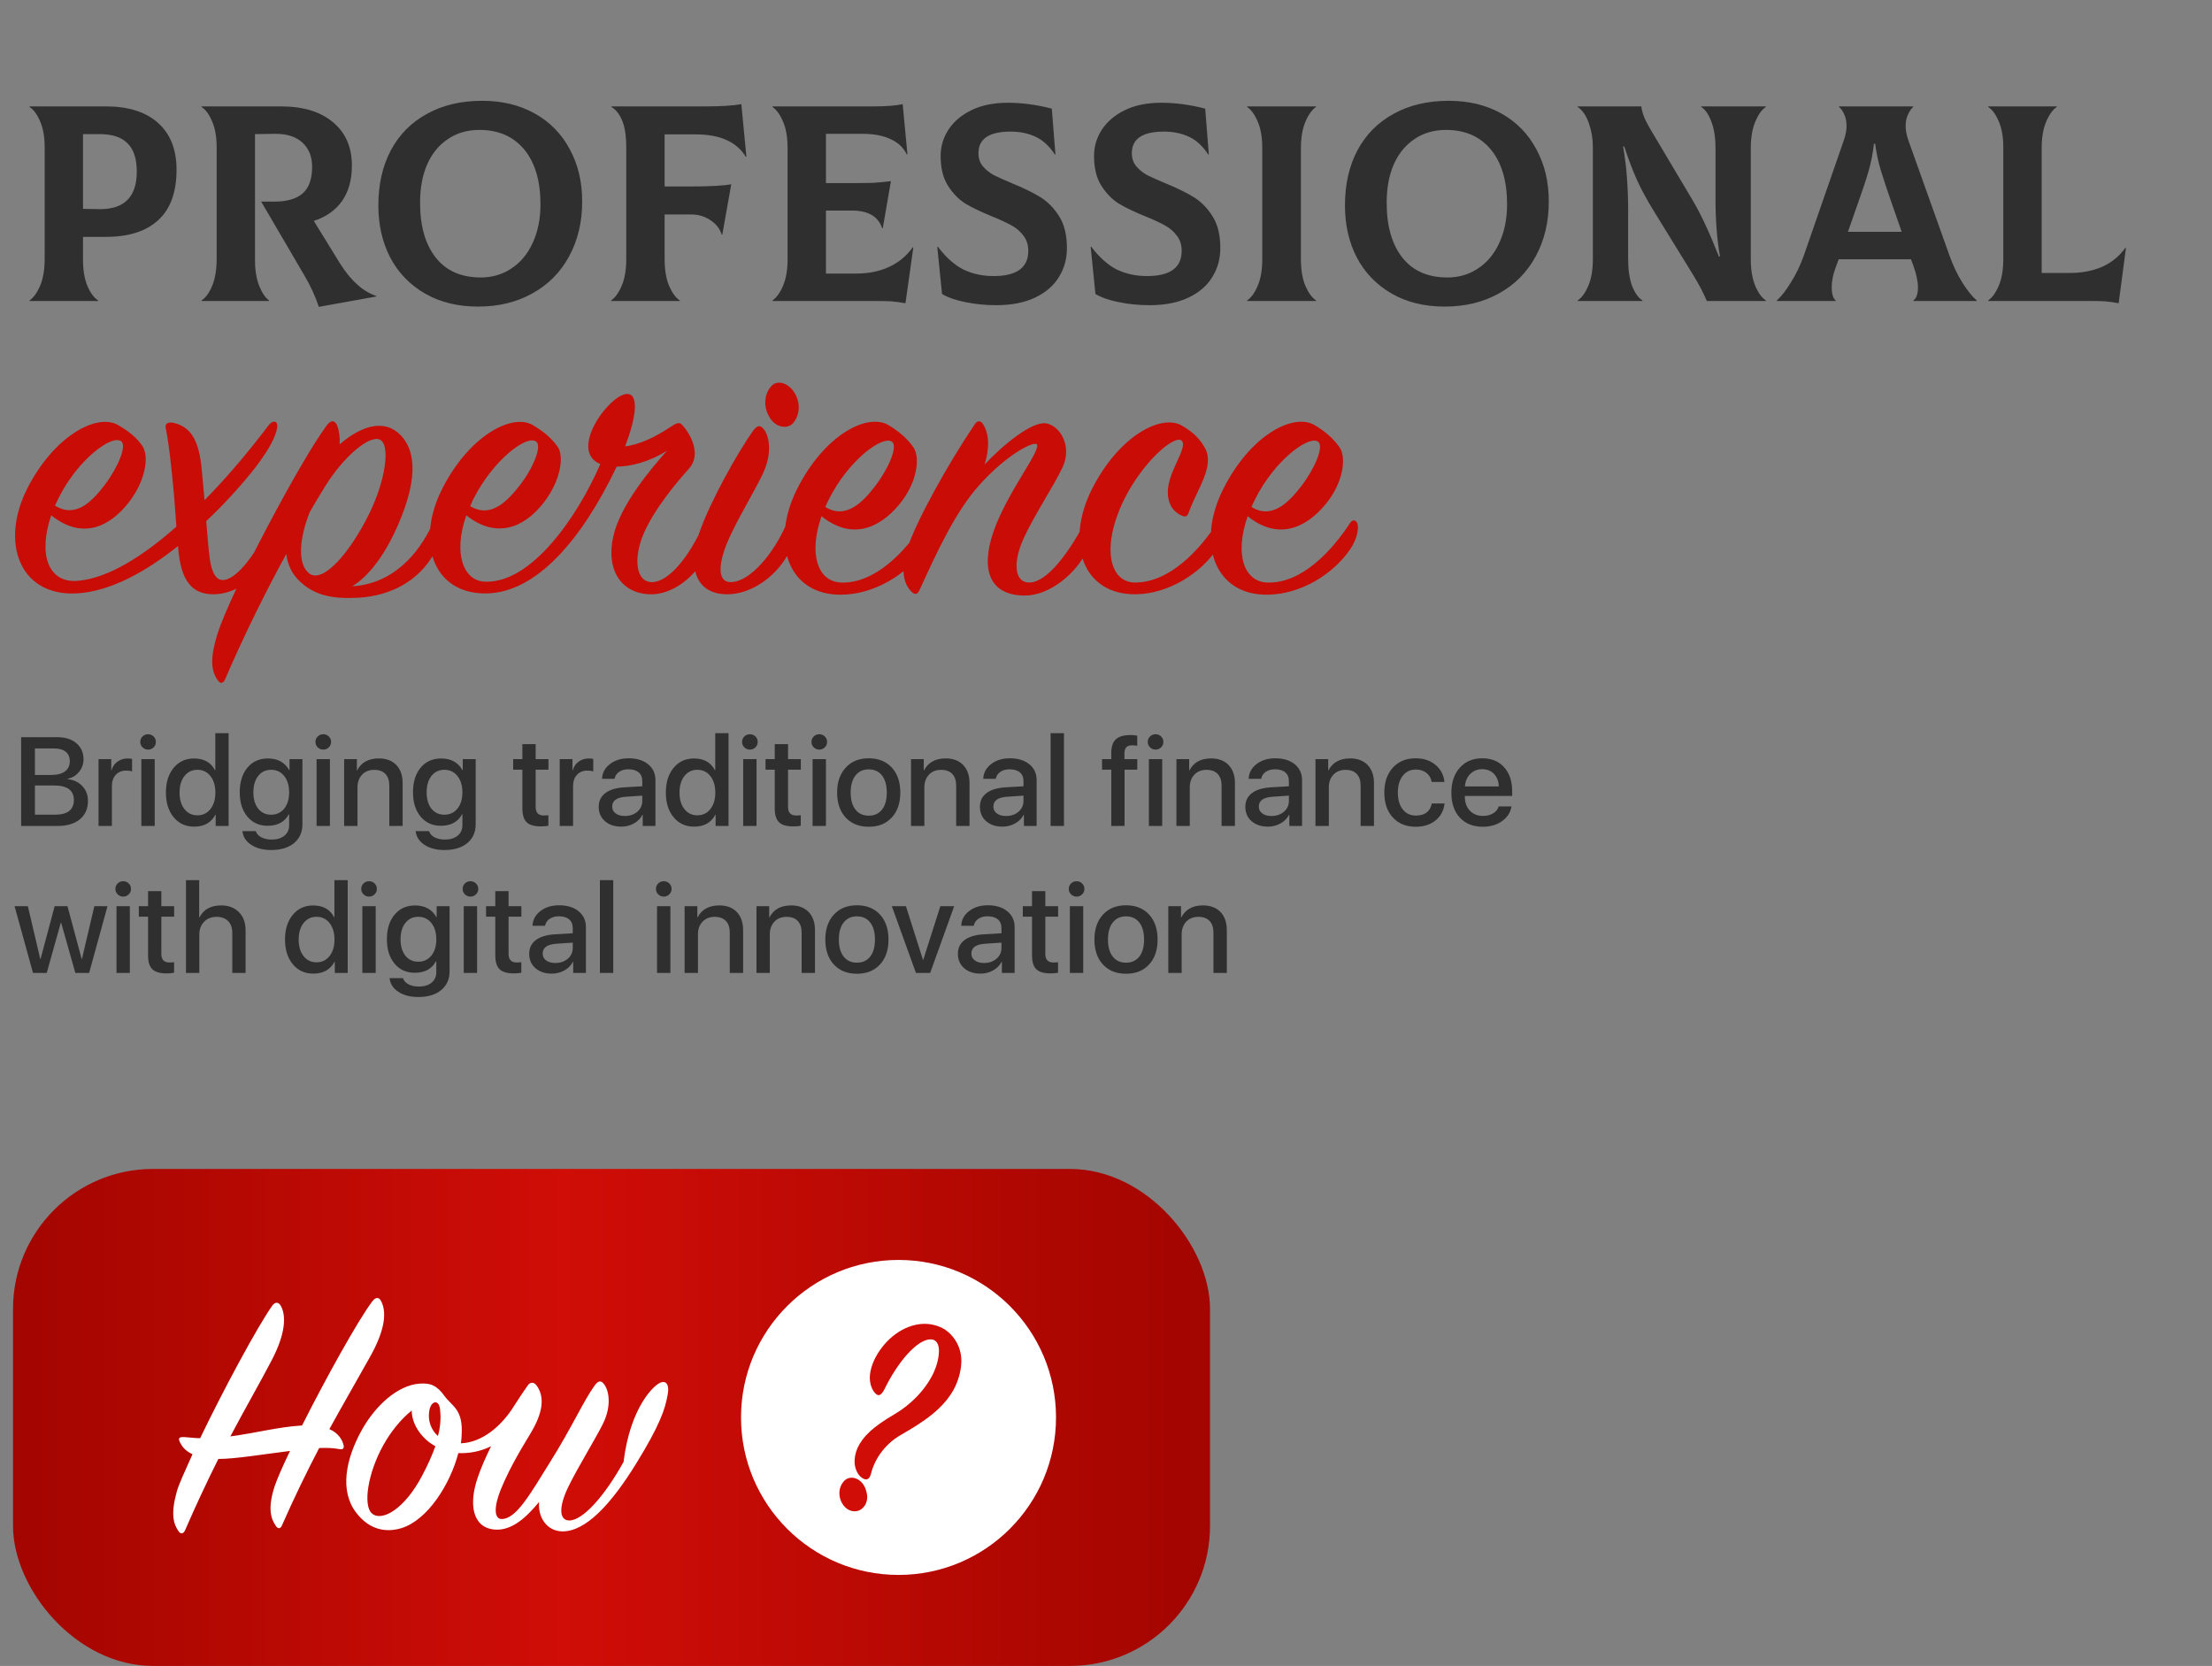 <?xml version="1.0" encoding="UTF-8"?> <svg xmlns="http://www.w3.org/2000/svg" width="316" height="238" viewBox="0 0 316 238" fill="none"><rect x="0" y="0" width="316" height="238" fill="#808080" stroke="none"/><path d="M3.02 118V105.317H8.214C9.334 105.317 10.233 105.604 10.913 106.179C11.592 106.759 11.932 107.526 11.932 108.481C11.932 109.155 11.716 109.756 11.282 110.283C10.848 110.816 10.315 111.136 9.682 111.241V111.312C10.544 111.411 11.238 111.742 11.765 112.305C12.299 112.873 12.565 113.576 12.565 114.414C12.565 115.533 12.181 116.409 11.414 117.042C10.646 117.681 9.586 118 8.232 118H3.02ZM4.989 110.714H7.318C8.173 110.714 8.83 110.544 9.287 110.204C9.744 109.864 9.972 109.381 9.972 108.754C9.972 108.168 9.779 107.717 9.392 107.4C9 107.084 8.446 106.926 7.731 106.926H4.989V110.714ZM7.837 116.392C9.647 116.392 10.552 115.691 10.552 114.291C10.552 112.908 9.609 112.217 7.722 112.217H4.989V116.392H7.837ZM14.077 108.455H15.896V110.063H15.931C16.078 109.53 16.359 109.114 16.775 108.815C17.185 108.511 17.672 108.358 18.234 108.358C18.498 108.358 18.709 108.382 18.867 108.429V110.213C18.656 110.131 18.378 110.09 18.032 110.09C17.405 110.09 16.907 110.292 16.538 110.696C16.169 111.095 15.984 111.631 15.984 112.305V118H14.077V108.455ZM20.194 108.455H22.101V118H20.194V108.455ZM21.152 107.093C20.841 107.093 20.578 106.984 20.361 106.768C20.144 106.557 20.036 106.299 20.036 105.994C20.036 105.684 20.144 105.423 20.361 105.212C20.578 105.001 20.841 104.896 21.152 104.896C21.462 104.896 21.726 105.001 21.943 105.212C22.16 105.423 22.268 105.684 22.268 105.994C22.268 106.299 22.16 106.557 21.943 106.768C21.726 106.984 21.462 107.093 21.152 107.093ZM27.726 118.097C26.525 118.097 25.555 117.651 24.817 116.761C24.073 115.87 23.701 114.689 23.701 113.219C23.701 111.76 24.073 110.582 24.817 109.686C25.555 108.801 26.519 108.358 27.709 108.358C29.132 108.358 30.134 108.918 30.715 110.037H30.758V104.746H32.657V118H30.811V116.383H30.776C30.184 117.525 29.168 118.097 27.726 118.097ZM28.21 109.976C27.442 109.976 26.824 110.271 26.355 110.863C25.886 111.455 25.652 112.243 25.652 113.228C25.652 114.218 25.886 115.006 26.355 115.592C26.818 116.184 27.436 116.479 28.21 116.479C28.977 116.479 29.595 116.181 30.064 115.583C30.533 114.985 30.767 114.2 30.767 113.228C30.767 112.255 30.533 111.47 30.064 110.872C29.59 110.274 28.971 109.976 28.21 109.976ZM38.73 116.392C39.504 116.392 40.128 116.102 40.602 115.521C41.071 114.936 41.305 114.162 41.305 113.201C41.305 112.234 41.071 111.455 40.602 110.863C40.128 110.271 39.504 109.976 38.73 109.976C37.962 109.976 37.347 110.269 36.884 110.854C36.427 111.44 36.199 112.223 36.199 113.201C36.199 114.174 36.427 114.95 36.884 115.53C37.347 116.104 37.962 116.392 38.73 116.392ZM38.739 121.437C37.59 121.437 36.641 121.19 35.891 120.698C35.141 120.206 34.719 119.553 34.626 118.738H36.55C36.656 119.107 36.914 119.4 37.324 119.617C37.734 119.834 38.232 119.942 38.818 119.942C39.574 119.942 40.177 119.758 40.629 119.389C41.08 119.02 41.305 118.524 41.305 117.903V116.33H41.261C40.67 117.426 39.659 117.974 38.229 117.974C37.034 117.974 36.073 117.54 35.346 116.673C34.614 115.8 34.248 114.64 34.248 113.192C34.248 111.722 34.614 110.547 35.346 109.668C36.073 108.795 37.048 108.358 38.273 108.358C39.679 108.358 40.696 108.918 41.323 110.037H41.358V108.455H43.204V117.754C43.204 118.891 42.802 119.79 42 120.452C41.203 121.108 40.116 121.437 38.739 121.437ZM45.225 108.455H47.132V118H45.225V108.455ZM46.183 107.093C45.873 107.093 45.609 106.984 45.392 106.768C45.175 106.557 45.067 106.299 45.067 105.994C45.067 105.684 45.175 105.423 45.392 105.212C45.609 105.001 45.873 104.896 46.183 104.896C46.494 104.896 46.757 105.001 46.974 105.212C47.191 105.423 47.299 105.684 47.299 105.994C47.299 106.299 47.191 106.557 46.974 106.768C46.757 106.984 46.494 107.093 46.183 107.093ZM49.163 108.455H50.982V110.063H51.017C51.609 108.921 52.643 108.35 54.12 108.35C55.174 108.35 56.007 108.663 56.616 109.29C57.219 109.923 57.521 110.787 57.521 111.883V118H55.614V112.243C55.614 111.517 55.429 110.96 55.06 110.573C54.691 110.181 54.158 109.984 53.461 109.984C52.74 109.984 52.163 110.213 51.729 110.67C51.29 111.133 51.07 111.739 51.07 112.489V118H49.163V108.455ZM63.48 116.392C64.254 116.392 64.878 116.102 65.352 115.521C65.821 114.936 66.055 114.162 66.055 113.201C66.055 112.234 65.821 111.455 65.352 110.863C64.878 110.271 64.254 109.976 63.48 109.976C62.712 109.976 62.097 110.269 61.634 110.854C61.177 111.44 60.949 112.223 60.949 113.201C60.949 114.174 61.177 114.95 61.634 115.53C62.097 116.104 62.712 116.392 63.48 116.392ZM63.489 121.437C62.34 121.437 61.391 121.19 60.641 120.698C59.891 120.206 59.469 119.553 59.376 118.738H61.3C61.406 119.107 61.664 119.4 62.074 119.617C62.484 119.834 62.982 119.942 63.568 119.942C64.324 119.942 64.927 119.758 65.379 119.389C65.83 119.02 66.055 118.524 66.055 117.903V116.33H66.011C65.42 117.426 64.409 117.974 62.979 117.974C61.784 117.974 60.823 117.54 60.096 116.673C59.364 115.8 58.998 114.64 58.998 113.192C58.998 111.722 59.364 110.547 60.096 109.668C60.823 108.795 61.798 108.358 63.023 108.358C64.429 108.358 65.446 108.918 66.073 110.037H66.108V108.455H67.954V117.754C67.954 118.891 67.552 119.79 66.75 120.452C65.953 121.108 64.866 121.437 63.489 121.437ZM76.523 106.311V108.455H78.351V109.958H76.523V115.293C76.523 116.102 76.913 116.506 77.692 116.506C77.921 116.506 78.137 116.491 78.342 116.462V117.965C78.085 118.029 77.727 118.062 77.27 118.062C76.315 118.062 75.635 117.862 75.231 117.464C74.827 117.071 74.625 116.412 74.625 115.486V109.958H73.306V108.455H74.625V106.311H76.523ZM79.96 108.455H81.779V110.063H81.814C81.961 109.53 82.242 109.114 82.658 108.815C83.068 108.511 83.554 108.358 84.117 108.358C84.38 108.358 84.591 108.382 84.75 108.429V110.213C84.539 110.131 84.26 110.09 83.915 110.09C83.288 110.09 82.79 110.292 82.421 110.696C82.051 111.095 81.867 111.631 81.867 112.305V118H79.96V108.455ZM89.267 116.576C89.976 116.576 90.568 116.374 91.043 115.97C91.517 115.56 91.754 115.041 91.754 114.414V113.667L89.434 113.825C88.116 113.907 87.457 114.376 87.457 115.231C87.457 115.642 87.621 115.967 87.949 116.207C88.277 116.453 88.716 116.576 89.267 116.576ZM88.757 118.097C87.802 118.097 87.026 117.839 86.428 117.323C85.831 116.802 85.532 116.116 85.532 115.267C85.532 114.435 85.845 113.781 86.472 113.307C87.093 112.832 87.996 112.557 89.179 112.48L91.754 112.331V111.593C91.754 111.048 91.579 110.629 91.227 110.336C90.882 110.049 90.389 109.905 89.751 109.905C89.235 109.905 88.799 110.028 88.441 110.274C88.09 110.521 87.873 110.852 87.791 111.268H86.007C86.036 110.424 86.408 109.724 87.123 109.167C87.838 108.61 88.731 108.332 89.803 108.332C90.969 108.332 91.898 108.616 92.59 109.185C93.287 109.753 93.635 110.509 93.635 111.452V118H91.816V116.409H91.772C91.508 116.925 91.104 117.335 90.559 117.64C90.014 117.944 89.414 118.097 88.757 118.097ZM99.146 118.097C97.945 118.097 96.975 117.651 96.237 116.761C95.493 115.87 95.121 114.689 95.121 113.219C95.121 111.76 95.493 110.582 96.237 109.686C96.975 108.801 97.939 108.358 99.129 108.358C100.552 108.358 101.554 108.918 102.134 110.037H102.178V104.746H104.077V118H102.231V116.383H102.196C101.604 117.525 100.588 118.097 99.146 118.097ZM99.629 109.976C98.862 109.976 98.244 110.271 97.775 110.863C97.306 111.455 97.072 112.243 97.072 113.228C97.072 114.218 97.306 115.006 97.775 115.592C98.238 116.184 98.856 116.479 99.629 116.479C100.397 116.479 101.015 116.181 101.484 115.583C101.953 114.985 102.187 114.2 102.187 113.228C102.187 112.255 101.953 111.47 101.484 110.872C101.009 110.274 100.391 109.976 99.629 109.976ZM106.169 108.455H108.076V118H106.169V108.455ZM107.127 107.093C106.816 107.093 106.552 106.984 106.336 106.768C106.119 106.557 106.01 106.299 106.01 105.994C106.01 105.684 106.119 105.423 106.336 105.212C106.552 105.001 106.816 104.896 107.127 104.896C107.437 104.896 107.701 105.001 107.918 105.212C108.134 105.423 108.243 105.684 108.243 105.994C108.243 106.299 108.134 106.557 107.918 106.768C107.701 106.984 107.437 107.093 107.127 107.093ZM112.576 106.311V108.455H114.404V109.958H112.576V115.293C112.576 116.102 112.965 116.506 113.745 116.506C113.973 116.506 114.19 116.491 114.395 116.462V117.965C114.137 118.029 113.78 118.062 113.323 118.062C112.368 118.062 111.688 117.862 111.284 117.464C110.88 117.071 110.677 116.412 110.677 115.486V109.958H109.359V108.455H110.677V106.311H112.576ZM116.083 108.455H117.99V118H116.083V108.455ZM117.041 107.093C116.73 107.093 116.466 106.984 116.25 106.768C116.033 106.557 115.924 106.299 115.924 105.994C115.924 105.684 116.033 105.423 116.25 105.212C116.466 105.001 116.73 104.896 117.041 104.896C117.351 104.896 117.615 105.001 117.832 105.212C118.048 105.423 118.157 105.684 118.157 105.994C118.157 106.299 118.048 106.557 117.832 106.768C117.615 106.984 117.351 107.093 117.041 107.093ZM124.107 118.114C122.724 118.114 121.626 117.675 120.811 116.796C119.997 115.917 119.589 114.728 119.589 113.228C119.589 111.733 120 110.544 120.82 109.659C121.634 108.774 122.73 108.332 124.107 108.332C125.484 108.332 126.58 108.771 127.394 109.65C128.209 110.535 128.616 111.728 128.616 113.228C128.616 114.728 128.209 115.917 127.394 116.796C126.586 117.675 125.49 118.114 124.107 118.114ZM124.107 116.532C124.916 116.532 125.548 116.242 126.005 115.662C126.457 115.082 126.682 114.271 126.682 113.228C126.682 112.185 126.457 111.373 126.005 110.793C125.548 110.207 124.916 109.914 124.107 109.914C123.298 109.914 122.666 110.207 122.209 110.793C121.752 111.379 121.523 112.19 121.523 113.228C121.523 114.265 121.752 115.076 122.209 115.662C122.666 116.242 123.298 116.532 124.107 116.532ZM130.145 108.455H131.964V110.063H132C132.591 108.921 133.626 108.35 135.102 108.35C136.157 108.35 136.989 108.663 137.598 109.29C138.202 109.923 138.504 110.787 138.504 111.883V118H136.596V112.243C136.596 111.517 136.412 110.96 136.043 110.573C135.673 110.181 135.14 109.984 134.443 109.984C133.722 109.984 133.145 110.213 132.712 110.67C132.272 111.133 132.052 111.739 132.052 112.489V118H130.145V108.455ZM143.724 116.576C144.433 116.576 145.025 116.374 145.5 115.97C145.974 115.56 146.212 115.041 146.212 114.414V113.667L143.891 113.825C142.573 113.907 141.914 114.376 141.914 115.231C141.914 115.642 142.078 115.967 142.406 116.207C142.734 116.453 143.173 116.576 143.724 116.576ZM143.214 118.097C142.259 118.097 141.483 117.839 140.885 117.323C140.288 116.802 139.989 116.116 139.989 115.267C139.989 114.435 140.302 113.781 140.929 113.307C141.55 112.832 142.453 112.557 143.636 112.48L146.212 112.331V111.593C146.212 111.048 146.036 110.629 145.684 110.336C145.339 110.049 144.846 109.905 144.208 109.905C143.692 109.905 143.255 110.028 142.898 110.274C142.547 110.521 142.33 110.852 142.248 111.268H140.464C140.493 110.424 140.865 109.724 141.58 109.167C142.295 108.61 143.188 108.332 144.26 108.332C145.426 108.332 146.355 108.616 147.047 109.185C147.744 109.753 148.092 110.509 148.092 111.452V118H146.273V116.409H146.229C145.965 116.925 145.561 117.335 145.016 117.64C144.471 117.944 143.871 118.097 143.214 118.097ZM150.088 104.746H151.995V118H150.088V104.746ZM158.754 109.958H157.435V108.455H158.754V107.576C158.754 106.68 158.97 106.029 159.404 105.625C159.838 105.215 160.535 105.01 161.496 105.01C161.8 105.01 162.123 105.039 162.463 105.098V106.548C162.257 106.501 162.02 106.478 161.751 106.478C161.358 106.478 161.077 106.568 160.907 106.75C160.731 106.932 160.64 107.228 160.634 107.638V108.455H162.471V109.958H160.652V118H158.754V109.958ZM164.124 108.455H166.031V118H164.124V108.455ZM165.082 107.093C164.771 107.093 164.507 106.984 164.291 106.768C164.074 106.557 163.965 106.299 163.965 105.994C163.965 105.684 164.074 105.423 164.291 105.212C164.507 105.001 164.771 104.896 165.082 104.896C165.392 104.896 165.656 105.001 165.873 105.212C166.089 105.423 166.198 105.684 166.198 105.994C166.198 106.299 166.089 106.557 165.873 106.768C165.656 106.984 165.392 107.093 165.082 107.093ZM168.061 108.455H169.88V110.063H169.916C170.507 108.921 171.542 108.35 173.018 108.35C174.073 108.35 174.905 108.663 175.514 109.29C176.118 109.923 176.42 110.787 176.42 111.883V118H174.512V112.243C174.512 111.517 174.328 110.96 173.959 110.573C173.589 110.181 173.056 109.984 172.359 109.984C171.638 109.984 171.061 110.213 170.628 110.67C170.188 111.133 169.968 111.739 169.968 112.489V118H168.061V108.455ZM181.64 116.576C182.349 116.576 182.941 116.374 183.416 115.97C183.89 115.56 184.128 115.041 184.128 114.414V113.667L181.807 113.825C180.489 113.907 179.83 114.376 179.83 115.231C179.83 115.642 179.994 115.967 180.322 116.207C180.65 116.453 181.089 116.576 181.64 116.576ZM181.13 118.097C180.175 118.097 179.399 117.839 178.801 117.323C178.204 116.802 177.905 116.116 177.905 115.267C177.905 114.435 178.218 113.781 178.845 113.307C179.466 112.832 180.369 112.557 181.552 112.48L184.128 112.331V111.593C184.128 111.048 183.952 110.629 183.6 110.336C183.255 110.049 182.762 109.905 182.124 109.905C181.608 109.905 181.172 110.028 180.814 110.274C180.463 110.521 180.246 110.852 180.164 111.268H178.38C178.409 110.424 178.781 109.724 179.496 109.167C180.211 108.61 181.104 108.332 182.176 108.332C183.342 108.332 184.271 108.616 184.963 109.185C185.66 109.753 186.008 110.509 186.008 111.452V118H184.189V116.409H184.145C183.881 116.925 183.477 117.335 182.932 117.64C182.387 117.944 181.787 118.097 181.13 118.097ZM187.924 108.455H189.744V110.063H189.779C190.371 108.921 191.405 108.35 192.881 108.35C193.936 108.35 194.768 108.663 195.378 109.29C195.981 109.923 196.283 110.787 196.283 111.883V118H194.376V112.243C194.376 111.517 194.191 110.96 193.822 110.573C193.453 110.181 192.92 109.984 192.222 109.984C191.502 109.984 190.924 110.213 190.491 110.67C190.051 111.133 189.832 111.739 189.832 112.489V118H187.924V108.455ZM204.527 111.716C204.433 111.188 204.196 110.767 203.815 110.45C203.405 110.11 202.883 109.94 202.251 109.94C201.477 109.94 200.859 110.236 200.396 110.828C199.927 111.432 199.693 112.231 199.693 113.228C199.693 114.247 199.93 115.053 200.405 115.645C200.868 116.225 201.486 116.515 202.259 116.515C203.548 116.515 204.31 115.94 204.545 114.792H206.364C206.253 115.794 205.828 116.597 205.089 117.2C204.339 117.81 203.393 118.114 202.251 118.114C200.891 118.114 199.804 117.678 198.99 116.805C198.17 115.92 197.759 114.728 197.759 113.228C197.759 111.745 198.167 110.559 198.981 109.668C199.796 108.777 200.88 108.332 202.233 108.332C203.411 108.332 204.38 108.666 205.142 109.334C205.857 109.961 206.258 110.755 206.346 111.716H204.527ZM211.743 109.888C211.057 109.888 210.489 110.116 210.038 110.573C209.581 111.03 209.326 111.625 209.273 112.357H214.116C214.092 111.613 213.864 111.016 213.43 110.564C212.997 110.113 212.434 109.888 211.743 109.888ZM215.926 115.205C215.792 116.061 215.343 116.761 214.582 117.306C213.82 117.845 212.903 118.114 211.831 118.114C210.448 118.114 209.352 117.678 208.544 116.805C207.741 115.938 207.339 114.757 207.339 113.263C207.339 111.769 207.741 110.573 208.544 109.677C209.346 108.78 210.416 108.332 211.752 108.332C213.064 108.332 214.104 108.757 214.872 109.606C215.639 110.45 216.023 111.596 216.023 113.043V113.711H209.264V113.825C209.264 114.651 209.502 115.313 209.976 115.812C210.451 116.315 211.081 116.567 211.866 116.567C212.422 116.567 212.903 116.444 213.307 116.198C213.712 115.952 213.978 115.621 214.107 115.205H215.926ZM12.732 139H10.763L8.733 131.811H8.689L6.676 139H4.716L2.08 129.455H3.978L5.754 137.014H5.789L7.81 129.455H9.638L11.669 137.014H11.704L13.479 129.455H15.36L12.732 139ZM16.643 129.455H18.55V139H16.643V129.455ZM17.601 128.093C17.291 128.093 17.027 127.984 16.81 127.768C16.593 127.557 16.485 127.299 16.485 126.994C16.485 126.684 16.593 126.423 16.81 126.212C17.027 126.001 17.291 125.896 17.601 125.896C17.912 125.896 18.175 126.001 18.392 126.212C18.609 126.423 18.717 126.684 18.717 126.994C18.717 127.299 18.609 127.557 18.392 127.768C18.175 127.984 17.912 128.093 17.601 128.093ZM23.05 127.311V129.455H24.878V130.958H23.05V136.293C23.05 137.102 23.44 137.506 24.219 137.506C24.448 137.506 24.665 137.491 24.87 137.462V138.965C24.612 139.029 24.255 139.062 23.797 139.062C22.842 139.062 22.163 138.862 21.758 138.464C21.354 138.071 21.152 137.412 21.152 136.486V130.958H19.834V129.455H21.152V127.311H23.05ZM26.566 125.746H28.456V131.063H28.5C29.08 129.921 30.114 129.35 31.602 129.35C32.651 129.35 33.495 129.672 34.133 130.316C34.766 130.961 35.083 131.822 35.083 132.9V139H33.184V133.27C33.184 132.555 32.985 131.995 32.587 131.591C32.188 131.187 31.64 130.984 30.943 130.984C30.205 130.984 29.61 131.219 29.159 131.688C28.702 132.156 28.473 132.771 28.473 133.533V139H26.566V125.746ZM44.742 139.097C43.541 139.097 42.571 138.651 41.833 137.761C41.089 136.87 40.716 135.689 40.716 134.219C40.716 132.76 41.089 131.582 41.833 130.686C42.571 129.801 43.535 129.358 44.724 129.358C46.148 129.358 47.15 129.918 47.73 131.037H47.774V125.746H49.672V139H47.827V137.383H47.792C47.2 138.525 46.183 139.097 44.742 139.097ZM45.225 130.976C44.458 130.976 43.84 131.271 43.371 131.863C42.902 132.455 42.668 133.243 42.668 134.228C42.668 135.218 42.902 136.006 43.371 136.592C43.834 137.184 44.452 137.479 45.225 137.479C45.993 137.479 46.611 137.181 47.08 136.583C47.548 135.985 47.783 135.2 47.783 134.228C47.783 133.255 47.548 132.47 47.08 131.872C46.605 131.274 45.987 130.976 45.225 130.976ZM51.764 129.455H53.672V139H51.764V129.455ZM52.722 128.093C52.412 128.093 52.148 127.984 51.931 127.768C51.715 127.557 51.606 127.299 51.606 126.994C51.606 126.684 51.715 126.423 51.931 126.212C52.148 126.001 52.412 125.896 52.722 125.896C53.033 125.896 53.297 126.001 53.513 126.212C53.73 126.423 53.839 126.684 53.839 126.994C53.839 127.299 53.73 127.557 53.513 127.768C53.297 127.984 53.033 128.093 52.722 128.093ZM59.754 137.392C60.527 137.392 61.151 137.102 61.626 136.521C62.094 135.936 62.329 135.162 62.329 134.201C62.329 133.234 62.094 132.455 61.626 131.863C61.151 131.271 60.527 130.976 59.754 130.976C58.986 130.976 58.371 131.269 57.908 131.854C57.451 132.44 57.222 133.223 57.222 134.201C57.222 135.174 57.451 135.95 57.908 136.53C58.371 137.104 58.986 137.392 59.754 137.392ZM59.762 142.437C58.614 142.437 57.665 142.19 56.915 141.698C56.165 141.206 55.743 140.553 55.649 139.738H57.574C57.679 140.107 57.937 140.4 58.347 140.617C58.757 140.834 59.255 140.942 59.841 140.942C60.597 140.942 61.201 140.758 61.652 140.389C62.103 140.02 62.329 139.524 62.329 138.903V137.33H62.285C61.693 138.426 60.682 138.974 59.253 138.974C58.057 138.974 57.096 138.54 56.37 137.673C55.637 136.8 55.271 135.64 55.271 134.192C55.271 132.722 55.637 131.547 56.37 130.668C57.096 129.795 58.072 129.358 59.297 129.358C60.703 129.358 61.719 129.918 62.346 131.037H62.382V129.455H64.227V138.754C64.227 139.891 63.826 140.79 63.023 141.452C62.226 142.108 61.139 142.437 59.762 142.437ZM66.249 129.455H68.156V139H66.249V129.455ZM67.207 128.093C66.896 128.093 66.632 127.984 66.416 127.768C66.199 127.557 66.091 127.299 66.091 126.994C66.091 126.684 66.199 126.423 66.416 126.212C66.632 126.001 66.896 125.896 67.207 125.896C67.517 125.896 67.781 126.001 67.998 126.212C68.215 126.423 68.323 126.684 68.323 126.994C68.323 127.299 68.215 127.557 67.998 127.768C67.781 127.984 67.517 128.093 67.207 128.093ZM72.656 127.311V129.455H74.484V130.958H72.656V136.293C72.656 137.102 73.046 137.506 73.825 137.506C74.053 137.506 74.27 137.491 74.475 137.462V138.965C74.217 139.029 73.86 139.062 73.403 139.062C72.448 139.062 71.768 138.862 71.364 138.464C70.96 138.071 70.757 137.412 70.757 136.486V130.958H69.439V129.455H70.757V127.311H72.656ZM79.336 137.576C80.045 137.576 80.636 137.374 81.111 136.97C81.586 136.56 81.823 136.041 81.823 135.414V134.667L79.503 134.825C78.184 134.907 77.525 135.376 77.525 136.231C77.525 136.642 77.689 136.967 78.017 137.207C78.345 137.453 78.785 137.576 79.336 137.576ZM78.826 139.097C77.871 139.097 77.094 138.839 76.497 138.323C75.899 137.802 75.6 137.116 75.6 136.267C75.6 135.435 75.914 134.781 76.541 134.307C77.162 133.832 78.064 133.557 79.248 133.48L81.823 133.331V132.593C81.823 132.048 81.647 131.629 81.296 131.336C80.95 131.049 80.458 130.905 79.819 130.905C79.303 130.905 78.867 131.028 78.509 131.274C78.158 131.521 77.941 131.852 77.859 132.268H76.075C76.104 131.424 76.476 130.724 77.191 130.167C77.906 129.61 78.799 129.332 79.872 129.332C81.038 129.332 81.966 129.616 82.658 130.185C83.355 130.753 83.704 131.509 83.704 132.452V139H81.884V137.409H81.841C81.577 137.925 81.172 138.335 80.628 138.64C80.083 138.944 79.482 139.097 78.826 139.097ZM85.699 125.746H87.606V139H85.699V125.746ZM93.864 129.455H95.771V139H93.864V129.455ZM94.822 128.093C94.511 128.093 94.248 127.984 94.031 127.768C93.814 127.557 93.706 127.299 93.706 126.994C93.706 126.684 93.814 126.423 94.031 126.212C94.248 126.001 94.511 125.896 94.822 125.896C95.132 125.896 95.396 126.001 95.613 126.212C95.83 126.423 95.938 126.684 95.938 126.994C95.938 127.299 95.83 127.557 95.613 127.768C95.396 127.984 95.132 128.093 94.822 128.093ZM97.801 129.455H99.621V131.063H99.656C100.248 129.921 101.282 129.35 102.758 129.35C103.813 129.35 104.645 129.663 105.255 130.29C105.858 130.923 106.16 131.787 106.16 132.883V139H104.253V133.243C104.253 132.517 104.068 131.96 103.699 131.573C103.33 131.181 102.797 130.984 102.099 130.984C101.379 130.984 100.801 131.213 100.368 131.67C99.928 132.133 99.709 132.739 99.709 133.489V139H97.801V129.455ZM108.067 129.455H109.886V131.063H109.922C110.513 129.921 111.547 129.35 113.024 129.35C114.079 129.35 114.911 129.663 115.52 130.29C116.124 130.923 116.425 131.787 116.425 132.883V139H114.518V133.243C114.518 132.517 114.334 131.96 113.964 131.573C113.595 131.181 113.062 130.984 112.365 130.984C111.644 130.984 111.067 131.213 110.633 131.67C110.194 132.133 109.974 132.739 109.974 133.489V139H108.067V129.455ZM122.42 139.114C121.037 139.114 119.938 138.675 119.124 137.796C118.309 136.917 117.902 135.728 117.902 134.228C117.902 132.733 118.312 131.544 119.132 130.659C119.947 129.774 121.043 129.332 122.42 129.332C123.797 129.332 124.892 129.771 125.707 130.65C126.521 131.535 126.928 132.728 126.928 134.228C126.928 135.728 126.521 136.917 125.707 137.796C124.898 138.675 123.802 139.114 122.42 139.114ZM122.42 137.532C123.228 137.532 123.861 137.242 124.318 136.662C124.769 136.082 124.995 135.271 124.995 134.228C124.995 133.185 124.769 132.373 124.318 131.793C123.861 131.207 123.228 130.914 122.42 130.914C121.611 130.914 120.978 131.207 120.521 131.793C120.064 132.379 119.836 133.19 119.836 134.228C119.836 135.265 120.064 136.076 120.521 136.662C120.978 137.242 121.611 137.532 122.42 137.532ZM132.879 139H130.848L127.403 129.455H129.416L131.85 137.119H131.894L134.338 129.455H136.315L132.879 139ZM140.578 137.576C141.287 137.576 141.879 137.374 142.353 136.97C142.828 136.56 143.065 136.041 143.065 135.414V134.667L140.745 134.825C139.426 134.907 138.767 135.376 138.767 136.231C138.767 136.642 138.931 136.967 139.259 137.207C139.588 137.453 140.027 137.576 140.578 137.576ZM140.068 139.097C139.113 139.097 138.337 138.839 137.739 138.323C137.141 137.802 136.842 137.116 136.842 136.267C136.842 135.435 137.156 134.781 137.783 134.307C138.404 133.832 139.306 133.557 140.49 133.48L143.065 133.331V132.593C143.065 132.048 142.889 131.629 142.538 131.336C142.192 131.049 141.7 130.905 141.061 130.905C140.546 130.905 140.109 131.028 139.752 131.274C139.4 131.521 139.183 131.852 139.101 132.268H137.317C137.346 131.424 137.718 130.724 138.433 130.167C139.148 129.61 140.042 129.332 141.114 129.332C142.28 129.332 143.209 129.616 143.9 130.185C144.597 130.753 144.946 131.509 144.946 132.452V139H143.127V137.409H143.083C142.819 137.925 142.415 138.335 141.87 138.64C141.325 138.944 140.724 139.097 140.068 139.097ZM149.332 127.311V129.455H151.16V130.958H149.332V136.293C149.332 137.102 149.721 137.506 150.501 137.506C150.729 137.506 150.946 137.491 151.151 137.462V138.965C150.893 139.029 150.536 139.062 150.079 139.062C149.124 139.062 148.444 138.862 148.04 138.464C147.635 138.071 147.433 137.412 147.433 136.486V130.958H146.115V129.455H147.433V127.311H149.332ZM152.839 129.455H154.746V139H152.839V129.455ZM153.797 128.093C153.486 128.093 153.222 127.984 153.005 127.768C152.789 127.557 152.68 127.299 152.68 126.994C152.68 126.684 152.789 126.423 153.005 126.212C153.222 126.001 153.486 125.896 153.797 125.896C154.107 125.896 154.371 126.001 154.588 126.212C154.804 126.423 154.913 126.684 154.913 126.994C154.913 127.299 154.804 127.557 154.588 127.768C154.371 127.984 154.107 128.093 153.797 128.093ZM160.863 139.114C159.48 139.114 158.381 138.675 157.567 137.796C156.753 136.917 156.345 135.728 156.345 134.228C156.345 132.733 156.755 131.544 157.576 130.659C158.39 129.774 159.486 129.332 160.863 129.332C162.24 129.332 163.336 129.771 164.15 130.65C164.964 131.535 165.372 132.728 165.372 134.228C165.372 135.728 164.964 136.917 164.15 137.796C163.341 138.675 162.246 139.114 160.863 139.114ZM160.863 137.532C161.672 137.532 162.304 137.242 162.761 136.662C163.213 136.082 163.438 135.271 163.438 134.228C163.438 133.185 163.213 132.373 162.761 131.793C162.304 131.207 161.672 130.914 160.863 130.914C160.054 130.914 159.422 131.207 158.964 131.793C158.507 132.379 158.279 133.19 158.279 134.228C158.279 135.265 158.507 136.076 158.964 136.662C159.422 137.242 160.054 137.532 160.863 137.532ZM166.901 129.455H168.72V131.063H168.755C169.347 129.921 170.381 129.35 171.858 129.35C172.913 129.35 173.745 129.663 174.354 130.29C174.958 130.923 175.259 131.787 175.259 132.883V139H173.352V133.243C173.352 132.517 173.168 131.96 172.798 131.573C172.429 131.181 171.896 130.984 171.199 130.984C170.478 130.984 169.901 131.213 169.467 131.67C169.028 132.133 168.808 132.739 168.808 133.489V139H166.901V129.455Z" fill="#2F2F2F"></path><rect x="1.86" y="167" width="171" height="71" rx="20" fill="url(#paint0_linear_24_163)"></rect><path d="M52.876 193.82C51.316 196.628 49.288 200.112 47.052 204.168C48.248 204.688 48.872 205.572 49.08 206.456C49.184 206.872 49.028 207.132 48.508 207.028C47.676 206.872 46.688 206.82 45.596 206.872C43.828 210.252 42.008 213.996 40.292 217.896C40.084 218.416 39.72 218.468 39.408 218C38.68 216.96 38.212 215.452 39.252 212.28C39.616 211.24 40.396 209.42 41.436 207.288C37.64 207.756 33.636 208.432 31.192 208.432C29.58 211.656 27.968 215.088 26.46 218.572C26.252 219.092 25.836 219.248 25.524 218.78C24.744 217.688 24.38 216.232 25.264 213.06C25.576 211.968 26.46 210.096 27.5 207.756C26.356 207.236 25.94 206.508 25.732 206.092C25.42 205.468 25.524 205.26 26.408 205.312C27.188 205.364 27.916 205.468 28.592 205.468C31.92 198.552 36.756 189.556 38.888 186.54C39.356 185.916 39.824 186.02 40.136 186.592C40.916 188.048 40.76 190.596 38.836 194.288C37.328 197.2 35.196 200.892 32.908 205.208C36.496 204.74 39.72 203.856 43.152 203.648C46.532 196.94 51.108 188.672 53.188 185.916C53.708 185.24 54.176 185.292 54.488 185.968C55.216 187.476 55.06 189.92 52.876 193.82ZM95.375 199.28C95.011 201.36 94.231 203.648 90.903 209.056C87.315 214.88 83.675 218.832 80.295 218.78C78.111 218.728 76.811 216.752 77.019 214.568C75.303 216.648 73.171 218.728 70.675 218.52C67.503 218.26 66.931 214.932 68.231 211.136C68.699 209.732 69.323 208.328 70.155 206.612C68.595 207.392 66.983 207.652 65.475 207.6C64.331 211.968 61.159 217.116 57.363 218.312C55.491 218.884 52.943 218.832 50.863 216.076C48.523 213.008 49.355 208.536 51.643 204.376C53.619 200.788 56.843 197.876 59.963 197.668C61.523 197.564 62.407 197.928 63.499 199.436C64.643 200.996 66.203 201.308 65.943 205.156C65.943 205.468 65.891 205.832 65.839 206.196C68.855 206.092 71.663 203.752 73.483 200.788C74.003 199.956 74.783 198.812 75.355 197.98C75.771 197.356 76.291 197.46 76.655 197.928C77.851 199.592 77.591 201.828 75.719 204.896C73.847 207.964 72.599 210.252 71.559 212.748C70.519 215.296 70.571 217.064 71.715 217.012C73.743 216.96 75.667 213.58 78.475 209.056C81.803 203.752 83.311 200.216 84.923 197.98C85.391 197.304 85.807 197.148 86.223 197.668C87.003 198.552 87.419 200.84 86.119 203.44C84.975 205.728 82.479 209.732 81.179 212.436C79.775 215.348 79.879 217.22 81.335 217.22C83.259 217.22 86.379 213.736 89.083 208.848C90.019 201.048 93.503 197.668 94.543 197.46C95.271 197.304 95.635 197.98 95.375 199.28ZM62.563 205.156C62.979 203.648 62.979 202.348 62.875 201.412C62.719 199.8 61.523 200.112 61.315 201.62C61.107 202.972 61.575 204.272 62.563 205.156ZM62.199 206.612C60.431 205.676 58.819 203.648 58.819 201.516C57.363 202.66 55.855 204.48 54.763 206.456C52.579 210.356 51.799 215.088 53.151 216.232C54.555 217.428 57.779 215.608 60.275 210.876C61.107 209.316 61.731 207.912 62.199 206.612Z" fill="white"></path><circle cx="128.36" cy="202.5" r="22.5" fill="white"></circle><path d="M15.14 15.2C18.34 15.2 20.82 15.987 22.58 17.56C24.34 19.133 25.22 21.36 25.22 24.24C25.22 27.44 24.353 29.84 22.62 31.44C20.887 33.04 18.393 33.84 15.14 33.84H11.86V37.16C11.86 38.627 12.073 39.867 12.5 40.88C12.927 41.867 13.433 42.547 14.02 42.92V43H4.22V42.92C4.807 42.52 5.313 41.813 5.74 40.8C6.167 39.787 6.38 38.52 6.38 37V21.04C6.38 19.573 6.167 18.347 5.74 17.36C5.313 16.347 4.807 15.653 4.22 15.28V15.2H15.14ZM14.22 29.88C17.767 29.907 19.54 28.12 19.54 24.52C19.54 22.68 19.1 21.333 18.22 20.48C17.367 19.6 16.033 19.16 14.22 19.16H11.86V29.84L14.22 29.88ZM48.55 37.6C50.097 40.08 51.83 41.64 53.75 42.28V42.36L45.55 43.84C45.044 42.32 44.364 40.84 43.51 39.4L37.31 28.8H39.23C40.99 28.8 42.324 28.413 43.23 27.64C44.137 26.84 44.59 25.573 44.59 23.84C44.59 22.373 44.124 21.213 43.19 20.36C42.257 19.507 40.937 19.093 39.23 19.12L36.43 19.16V37.16C36.43 38.6 36.63 39.827 37.03 40.84C37.43 41.827 37.897 42.52 38.43 42.92V43H28.79V42.92C29.377 42.547 29.884 41.853 30.31 40.84C30.737 39.8 30.95 38.52 30.95 37V21.04C30.95 19.573 30.737 18.347 30.31 17.36C29.884 16.347 29.377 15.653 28.79 15.28V15.2H40.15C43.324 15.2 45.804 15.96 47.59 17.48C49.377 18.973 50.27 21.027 50.27 23.64C50.27 25.72 49.79 27.427 48.83 28.76C47.897 30.067 46.564 31 44.83 31.56L48.55 37.6ZM68.29 43.8C65.383 43.8 62.85 43.173 60.69 41.92C58.53 40.667 56.876 38.947 55.73 36.76C54.61 34.573 54.05 32.107 54.05 29.36C54.05 26.373 54.636 23.76 55.81 21.52C57.01 19.253 58.73 17.507 60.97 16.28C63.21 15.027 65.85 14.4 68.89 14.4C71.716 14.4 74.21 15 76.37 16.2C78.53 17.4 80.196 19.093 81.37 21.28C82.57 23.467 83.17 25.973 83.17 28.8C83.17 31.733 82.543 34.347 81.29 36.64C80.063 38.907 78.316 40.667 76.05 41.92C73.81 43.173 71.223 43.8 68.29 43.8ZM68.69 39.64C70.316 39.64 71.77 39.213 73.05 38.36C74.356 37.507 75.37 36.293 76.09 34.72C76.836 33.12 77.21 31.28 77.21 29.2C77.21 25.84 76.436 23.227 74.89 21.36C73.343 19.493 71.21 18.56 68.49 18.56C66.756 18.56 65.25 19 63.97 19.88C62.69 20.733 61.703 21.947 61.01 23.52C60.343 25.067 60.01 26.88 60.01 28.96C60.01 32.293 60.756 34.907 62.25 36.8C63.743 38.693 65.89 39.64 68.69 39.64ZM106.626 22.36L106.546 22.4C105.239 20.267 102.866 19.2 99.426 19.2H94.946V26.64H98.466C101.399 26.64 103.399 26.533 104.466 26.32L103.186 33.52H103.106C102.839 32.667 102.293 31.973 101.466 31.44C100.666 30.907 99.759 30.64 98.746 30.64H94.946V37C94.946 38.547 95.159 39.827 95.586 40.84C96.013 41.827 96.519 42.52 97.106 42.92V43H87.306V42.92C87.893 42.52 88.399 41.813 88.826 40.8C89.253 39.787 89.466 38.52 89.466 37V21.2C89.466 19.413 89.266 18.08 88.866 17.2C88.493 16.293 87.986 15.653 87.346 15.28V15.2H100.746C103.013 15.2 104.733 15.093 105.906 14.88L106.626 22.36ZM130.473 35.36L129.353 43.32C128.606 43.187 127.886 43.093 127.193 43.04C126.526 43.013 125.619 43 124.473 43H110.353V42.92C110.939 42.52 111.446 41.813 111.873 40.8C112.299 39.787 112.513 38.52 112.513 37V21.2C112.513 19.653 112.299 18.387 111.873 17.4C111.446 16.387 110.939 15.68 110.353 15.28V15.2H124.713C126.606 15.2 128.019 15.093 128.953 14.88L129.633 22.04L129.553 22.08C129.073 21.093 128.299 20.36 127.233 19.88C126.166 19.373 124.846 19.12 123.273 19.12H117.993V26.16H121.033C122.713 26.16 123.953 26.147 124.753 26.12C125.553 26.067 126.393 25.987 127.273 25.88L126.113 32.6H126.033C125.713 31.72 125.193 31.08 124.473 30.68C123.753 30.28 122.819 30.08 121.673 30.08H117.993V39.08H122.353C124.113 39.08 125.673 38.76 127.033 38.12C128.419 37.48 129.539 36.547 130.393 35.32L130.473 35.36ZM142.337 43.6C140.764 43.6 139.284 43.453 137.897 43.16C136.537 42.893 135.431 42.507 134.577 42L133.897 35.28L133.977 35.24C135.097 36.733 136.297 37.813 137.577 38.48C138.884 39.12 140.337 39.44 141.937 39.44C145.244 39.44 146.897 38.24 146.897 35.84C146.897 34.987 146.671 34.267 146.217 33.68C145.764 33.067 145.191 32.573 144.497 32.2C143.831 31.827 142.911 31.4 141.737 30.92C140.164 30.28 138.884 29.667 137.897 29.08C136.937 28.467 136.111 27.613 135.417 26.52C134.724 25.427 134.377 24.013 134.377 22.28C134.377 20.92 134.751 19.667 135.497 18.52C136.271 17.347 137.377 16.413 138.817 15.72C140.257 15.027 141.977 14.68 143.977 14.68C146.004 14.68 148.097 14.96 150.257 15.52L150.777 22.08H150.697C149.897 20.853 148.964 20 147.897 19.52C146.857 19.04 145.684 18.8 144.377 18.8C141.311 18.8 139.777 19.827 139.777 21.88C139.777 22.6 139.977 23.213 140.377 23.72C140.804 24.227 141.324 24.653 141.937 25C142.577 25.32 143.471 25.72 144.617 26.2C146.244 26.867 147.577 27.52 148.617 28.16C149.657 28.8 150.551 29.707 151.297 30.88C152.044 32.053 152.417 33.573 152.417 35.44C152.417 36.987 152.031 38.373 151.257 39.6C150.511 40.827 149.377 41.8 147.857 42.52C146.337 43.24 144.497 43.6 142.337 43.6ZM164.251 43.6C162.678 43.6 161.198 43.453 159.811 43.16C158.451 42.893 157.345 42.507 156.491 42L155.811 35.28L155.891 35.24C157.011 36.733 158.211 37.813 159.491 38.48C160.798 39.12 162.251 39.44 163.851 39.44C167.158 39.44 168.811 38.24 168.811 35.84C168.811 34.987 168.585 34.267 168.131 33.68C167.678 33.067 167.105 32.573 166.411 32.2C165.745 31.827 164.825 31.4 163.651 30.92C162.078 30.28 160.798 29.667 159.811 29.08C158.851 28.467 158.025 27.613 157.331 26.52C156.638 25.427 156.291 24.013 156.291 22.28C156.291 20.92 156.665 19.667 157.411 18.52C158.185 17.347 159.291 16.413 160.731 15.72C162.171 15.027 163.891 14.68 165.891 14.68C167.918 14.68 170.011 14.96 172.171 15.52L172.691 22.08H172.611C171.811 20.853 170.878 20 169.811 19.52C168.771 19.04 167.598 18.8 166.291 18.8C163.225 18.8 161.691 19.827 161.691 21.88C161.691 22.6 161.891 23.213 162.291 23.72C162.718 24.227 163.238 24.653 163.851 25C164.491 25.32 165.385 25.72 166.531 26.2C168.158 26.867 169.491 27.52 170.531 28.16C171.571 28.8 172.465 29.707 173.211 30.88C173.958 32.053 174.331 33.573 174.331 35.44C174.331 36.987 173.945 38.373 173.171 39.6C172.425 40.827 171.291 41.8 169.771 42.52C168.251 43.24 166.411 43.6 164.251 43.6ZM178.165 42.92C178.752 42.52 179.259 41.813 179.685 40.8C180.112 39.787 180.325 38.52 180.325 37V21.2C180.325 19.653 180.112 18.387 179.685 17.4C179.259 16.387 178.752 15.68 178.165 15.28V15.2H188.005V15.28C187.419 15.68 186.912 16.387 186.485 17.4C186.059 18.413 185.845 19.68 185.845 21.2V37C185.845 38.547 186.059 39.827 186.485 40.84C186.912 41.827 187.419 42.52 188.005 42.92V43H178.165V42.92ZM206.376 43.8C203.469 43.8 200.936 43.173 198.776 41.92C196.616 40.667 194.962 38.947 193.816 36.76C192.696 34.573 192.136 32.107 192.136 29.36C192.136 26.373 192.722 23.76 193.896 21.52C195.096 19.253 196.816 17.507 199.056 16.28C201.296 15.027 203.936 14.4 206.976 14.4C209.802 14.4 212.296 15 214.456 16.2C216.616 17.4 218.282 19.093 219.456 21.28C220.656 23.467 221.256 25.973 221.256 28.8C221.256 31.733 220.629 34.347 219.376 36.64C218.149 38.907 216.402 40.667 214.136 41.92C211.896 43.173 209.309 43.8 206.376 43.8ZM206.776 39.64C208.402 39.64 209.856 39.213 211.136 38.36C212.442 37.507 213.456 36.293 214.176 34.72C214.922 33.12 215.296 31.28 215.296 29.2C215.296 25.84 214.522 23.227 212.976 21.36C211.429 19.493 209.296 18.56 206.576 18.56C204.842 18.56 203.336 19 202.056 19.88C200.776 20.733 199.789 21.947 199.096 23.52C198.429 25.067 198.096 26.88 198.096 28.96C198.096 32.293 198.842 34.907 200.336 36.8C201.829 38.693 203.976 39.64 206.776 39.64ZM225.392 42.92C225.979 42.52 226.485 41.813 226.912 40.8C227.339 39.787 227.552 38.52 227.552 37V21C227.552 19.827 227.365 18.707 226.992 17.64C226.619 16.547 226.085 15.76 225.392 15.28V15.2H234.472C234.525 15.653 234.659 16.16 234.872 16.72C235.085 17.253 235.499 18.027 236.112 19.04L241.872 28.72C242.992 30.613 244.219 33.253 245.552 36.64H245.712C245.285 34.213 245.072 31.467 245.072 28.4V21.2C245.072 19.653 244.872 18.373 244.472 17.36C244.099 16.347 243.619 15.653 243.032 15.28V15.2H252.272V15.28C251.685 15.653 251.179 16.36 250.752 17.4C250.325 18.413 250.112 19.68 250.112 21.2V37C250.112 38.52 250.325 39.8 250.752 40.84C251.179 41.853 251.685 42.547 252.272 42.92V43H243.832C243.352 41.853 242.685 40.587 241.832 39.2L236.192 30.04C235.259 28.52 234.485 27.093 233.872 25.76C233.259 24.4 232.645 22.787 232.032 20.92H231.872C232.165 22.653 232.352 24.213 232.432 25.6C232.539 26.987 232.592 28.52 232.592 30.2V37C232.592 38.547 232.779 39.827 233.152 40.84C233.552 41.853 234.045 42.547 234.632 42.92V43H225.392V42.92ZM278.473 36.44C278.98 37.88 279.607 39.2 280.353 40.4C281.1 41.573 281.78 42.413 282.393 42.92V43H273.353V42.92C273.78 42.6 273.993 41.987 273.993 41.08C273.993 40.227 273.78 39.2 273.353 38L272.993 37.04H262.673L262.313 38C261.887 39.093 261.673 40.107 261.673 41.04C261.673 41.973 261.86 42.6 262.233 42.92V43H253.833V42.92C254.447 42.387 255.113 41.533 255.833 40.36C256.58 39.187 257.207 37.88 257.713 36.44L263.433 19.96C263.673 19.24 263.793 18.587 263.793 18C263.793 17.387 263.687 16.84 263.473 16.36C263.26 15.88 263.007 15.52 262.713 15.28V15.2H273.313V15.28C273.02 15.547 272.767 15.92 272.553 16.4C272.34 16.853 272.233 17.387 272.233 18C272.233 18.587 272.353 19.24 272.593 19.96L278.473 36.44ZM267.713 20.52C267.553 21.88 267.3 23.173 266.953 24.4C266.607 25.6 266.113 27.093 265.473 28.88L263.993 33.12H271.673L270.193 28.88C269.527 26.96 269.02 25.427 268.673 24.28C268.327 23.133 268.06 21.88 267.873 20.52H267.713ZM302.665 43.32C301.945 43.187 301.265 43.093 300.625 43.04C300.011 43.013 299.211 43 298.225 43H284.025V42.92C284.611 42.52 285.118 41.813 285.545 40.8C285.971 39.787 286.185 38.52 286.185 37V21.04C286.185 19.573 285.971 18.347 285.545 17.36C285.118 16.347 284.611 15.653 284.025 15.28V15.2H293.825V15.28C293.238 15.68 292.731 16.387 292.305 17.4C291.878 18.413 291.665 19.68 291.665 21.2V39H295.625C297.385 39 298.945 38.707 300.305 38.12C301.665 37.507 302.771 36.6 303.625 35.4L303.705 35.44L302.665 43.32Z" fill="#2F2F2F"></path><path d="M25.2 75.24C24.9 70.68 24.3 64.2 23.7 61.26C23.46 60.48 24.06 60.24 24.84 60.42C26.82 60.9 28.26 62.28 28.74 66.36C28.92 67.92 29.04 69.66 29.22 71.46C32.94 67.68 36.18 63.66 38.4 60.72C38.88 60.06 39.72 60 39.6 61.02C39.42 62.46 38.28 64.32 37.02 66.06C35.76 67.8 33 71.1 29.46 74.46C29.64 76.44 29.76 78.3 29.94 79.62C30.24 82.02 30.96 82.86 31.8 82.86C33.9 82.92 36.96 78.48 38.52 74.82C38.82 74.28 39.48 74.4 39.6 74.88C39.84 75.78 39.78 77.16 38.82 78.96C36.72 82.8 33.6 84.84 30.6 84.9C27.42 84.96 25.8 82.98 25.44 78.12C25.44 78.06 25.44 78.06 25.44 78C20.94 81.6 15.78 84.54 10.86 84.78C2.76 85.14 -1.47298e-05 77.46 3.9 69.78C7.68 62.34 13.8 58.98 16.86 60.72C18.3 61.56 19.5 62.46 20.34 63.72C21.36 65.22 20.76 68.76 18.36 71.82C15.48 75.48 11.58 77.04 7.32 73.62C5.4 79.2 6.9 83.34 11.1 82.98C15.48 82.62 20.52 79.38 25.2 75.24ZM7.86 72.24C10.86 74.1 13.2 71.58 14.94 69.3C16.86 66.78 18.12 63.72 17.34 63.06C16.02 61.98 11.04 65.7 8.34 71.22C8.16 71.58 7.98 71.94 7.86 72.24ZM50.318 83.76C56.198 83.4 59.798 79.08 61.718 75C62.078 74.16 62.738 74.4 62.858 75C62.978 75.54 63.098 77.1 62.078 78.96C59.798 83.1 55.718 85.08 51.398 85.38C47.558 85.62 45.038 85.08 42.938 83.16C41.678 82.02 41.078 80.64 40.898 79.14C38.078 84.3 35.018 90.42 32.138 97.08C31.898 97.62 31.478 97.74 31.118 97.2C30.218 95.94 29.918 94.26 31.058 90.6C32.858 84.78 42.938 65.76 46.718 60.72C47.318 59.94 47.858 60.06 48.158 60.78C48.458 61.56 48.578 62.46 48.518 63.48C51.158 61.2 54.698 59.52 57.278 62.22C60.158 65.28 58.838 70.62 56.618 75.54C54.818 79.5 52.598 82.38 50.318 83.76ZM44.258 73.14C42.758 76.92 42.458 80.52 44.138 81.9C46.058 83.46 49.958 79.08 52.778 73.32C55.118 68.52 55.778 63.54 54.278 62.82C52.838 62.1 49.118 65.1 46.298 69.72C45.638 70.8 44.978 71.88 44.258 73.14ZM101.118 78.72C99.618 82.32 96.018 85.08 92.718 84.9C88.158 84.66 86.358 80.58 87.858 75.72C89.118 71.7 92.718 67.26 95.298 64.38C92.658 66.06 89.958 66.66 88.098 66.66C83.118 77.1 76.638 84.66 69.498 84.78C61.878 84.9 59.298 77.46 63.198 69.78C66.978 62.34 73.098 58.98 76.098 60.72C77.598 61.62 78.678 62.46 79.638 63.78C80.658 65.22 80.058 68.76 77.658 71.82C74.838 75.48 70.818 76.98 66.618 73.62C64.698 79.08 66.198 82.98 69.258 83.1C75.858 83.4 82.458 73.92 85.758 66.3C81.138 64.38 87.018 56.4 89.538 56.28C91.398 56.22 90.798 59.88 89.298 63.78C91.398 63.48 93.498 62.52 95.838 60.96C96.558 60.48 97.098 60.18 97.518 60.78C98.718 62.1 100.218 64.98 98.418 66.96C95.598 70.08 92.538 74.16 91.518 77.4C90.498 80.7 91.218 83.1 93.018 83.16C95.538 83.28 98.598 79.32 100.518 74.88C100.758 74.4 101.178 74.28 101.418 74.82C101.718 75.48 101.838 77.04 101.118 78.72ZM67.158 72.3C70.098 74.1 72.438 71.64 74.238 69.36C76.158 66.9 77.418 63.78 76.638 63.12C75.318 61.98 70.398 65.76 67.638 71.28C67.458 71.58 67.338 72 67.158 72.3ZM113.69 56.46C114.47 58.02 114.05 59.64 113.27 60.48C112.49 61.32 110.81 61.14 109.91 59.58C108.95 57.96 109.25 56.16 110.21 55.14C111.17 54.12 112.91 54.84 113.69 56.46ZM103.91 84.9C99.35 84.9 98.21 81.06 99.89 76.14C101.39 71.76 105.35 64.68 107.57 61.56C108.11 60.84 108.53 60.66 109.01 61.2C109.91 62.16 110.39 64.74 108.95 67.74C107.69 70.38 105.17 74.46 103.91 77.46C102.47 80.94 102.59 83.28 104.51 83.16C107.21 83.04 110.51 79.08 112.31 74.94C112.61 74.4 113.03 74.46 113.27 74.94C113.75 75.9 113.57 77.16 112.85 78.66C111.05 82.38 107.27 84.9 103.91 84.9ZM117.36 73.74C115.44 79.26 116.88 83.04 120.06 83.22C125.04 83.46 129.42 78.66 132 74.7C132.3 74.22 132.78 74.22 133.02 74.76C133.26 75.24 133.08 76.92 132 78.48C129.48 82.14 124.86 84.9 120.24 84.96C112.62 85.08 109.98 77.58 113.88 69.84C117.78 62.1 123.9 58.98 126.9 60.72C128.4 61.62 129.48 62.52 130.44 63.84C131.52 65.28 131.04 68.94 128.52 72C125.58 75.6 121.56 77.16 117.36 73.74ZM117.9 72.42C120.84 74.28 123.3 71.7 125.04 69.42C126.96 66.9 128.28 63.78 127.44 63.12C126.18 62.1 121.2 65.7 118.38 71.4C118.2 71.76 118.02 72.12 117.9 72.42ZM140.659 66.36C143.359 63.48 147.439 60.18 149.419 60.48C151.399 60.78 153.259 63.72 151.759 66.84C150.499 69.48 147.559 73.92 146.179 77.04C144.619 80.52 144.979 83.34 147.139 83.22C149.599 83.1 152.539 79.14 154.819 74.94C155.119 74.4 155.539 74.4 155.839 74.88C156.259 75.54 156.139 76.92 155.299 78.66C153.679 82.02 149.899 85.08 146.419 85.08C141.319 85.08 140.119 81.36 141.859 76.14C143.839 70.26 149.119 63.9 148.039 63.42C147.439 63.18 143.959 64.86 140.119 69.06C136.579 72.9 133.939 78.66 131.359 84.3C131.119 84.84 130.759 85.08 130.219 84.54C129.019 83.34 128.659 81.36 129.619 78.36C130.819 74.58 135.439 66.24 139.219 60.66C139.639 60 140.119 60.06 140.479 60.66C141.379 62.16 141.319 64.2 140.659 66.36ZM168.907 60.84C170.527 61.8 171.487 62.76 172.207 64.14C173.467 66.66 171.067 69.84 169.867 73.08C169.627 73.8 169.387 73.98 168.607 73.56C167.167 72.84 166.327 71.04 167.167 68.34C167.827 66.18 169.627 63.6 168.787 62.94C167.767 62.1 163.267 65.94 160.567 71.4C157.267 78.18 158.527 83.16 162.067 83.22C167.107 83.28 171.427 78.48 173.887 74.7C174.187 74.22 174.727 74.16 174.967 74.76C175.147 75.24 174.907 76.74 173.887 78.36C171.607 81.9 166.867 84.84 162.307 84.9C154.687 85.02 152.107 77.58 156.007 69.84C159.847 62.28 165.907 59.04 168.907 60.84ZM178.239 73.74C176.319 79.26 177.759 83.04 180.939 83.22C185.919 83.46 190.299 78.66 192.879 74.7C193.179 74.22 193.659 74.22 193.899 74.76C194.139 75.24 193.959 76.92 192.879 78.48C190.359 82.14 185.739 84.9 181.119 84.96C173.499 85.08 170.859 77.58 174.759 69.84C178.659 62.1 184.779 58.98 187.779 60.72C189.279 61.62 190.359 62.52 191.319 63.84C192.399 65.28 191.919 68.94 189.399 72C186.459 75.6 182.439 77.16 178.239 73.74ZM178.779 72.42C181.719 74.28 184.179 71.7 185.919 69.42C187.839 66.9 189.159 63.78 188.319 63.12C187.059 62.1 182.079 65.7 179.259 71.4C179.079 71.76 178.899 72.12 178.779 72.42Z" fill="#C90C06"></path><path d="M124.256 196.878C124.256 195.935 124.584 194.664 125.404 193.352C127.003 190.769 129.586 189.129 132.087 189.129C133.112 189.129 134.137 189.416 134.998 189.949C136.433 190.933 137.335 192.573 137.335 194.418C137.335 195.525 137.048 196.837 136.433 198.149C134.916 201.224 131.841 203.192 128.766 204.955C126.183 206.431 124.871 208.686 124.379 210.695C124.133 211.515 123.559 211.556 122.862 210.9C122.493 210.531 122.083 209.752 122.083 208.809C122.083 208.317 122.165 207.661 122.493 206.882C123.272 205.201 124.707 203.848 127.782 202.044C130.037 200.732 132.21 198.6 133.399 196.058C133.809 195.156 134.137 193.967 134.137 192.983C134.137 191.917 133.686 191.343 132.948 191.343C131.021 191.343 128.233 194.582 126.306 198.559C125.773 199.543 125.322 199.543 124.748 198.682C124.461 198.231 124.256 197.534 124.256 196.878ZM120.607 211.556C121.509 210.654 123.026 211.187 123.6 212.581C123.805 213.073 123.887 213.565 123.887 213.852C123.887 214.467 123.682 215 123.272 215.41C122.534 216.189 121.099 216.107 120.32 214.795C120.033 214.303 119.91 213.811 119.91 213.319C119.91 212.663 120.156 212.048 120.607 211.556Z" fill="#D00D07"></path><defs><linearGradient id="paint0_linear_24_163" x1="1.86" y1="202.5" x2="172.86" y2="202.5" gradientUnits="userSpaceOnUse"><stop stop-color="#A30500"></stop><stop offset="0.46" stop-color="#D00D07"></stop><stop offset="0.99" stop-color="#A30500"></stop></linearGradient></defs></svg> 